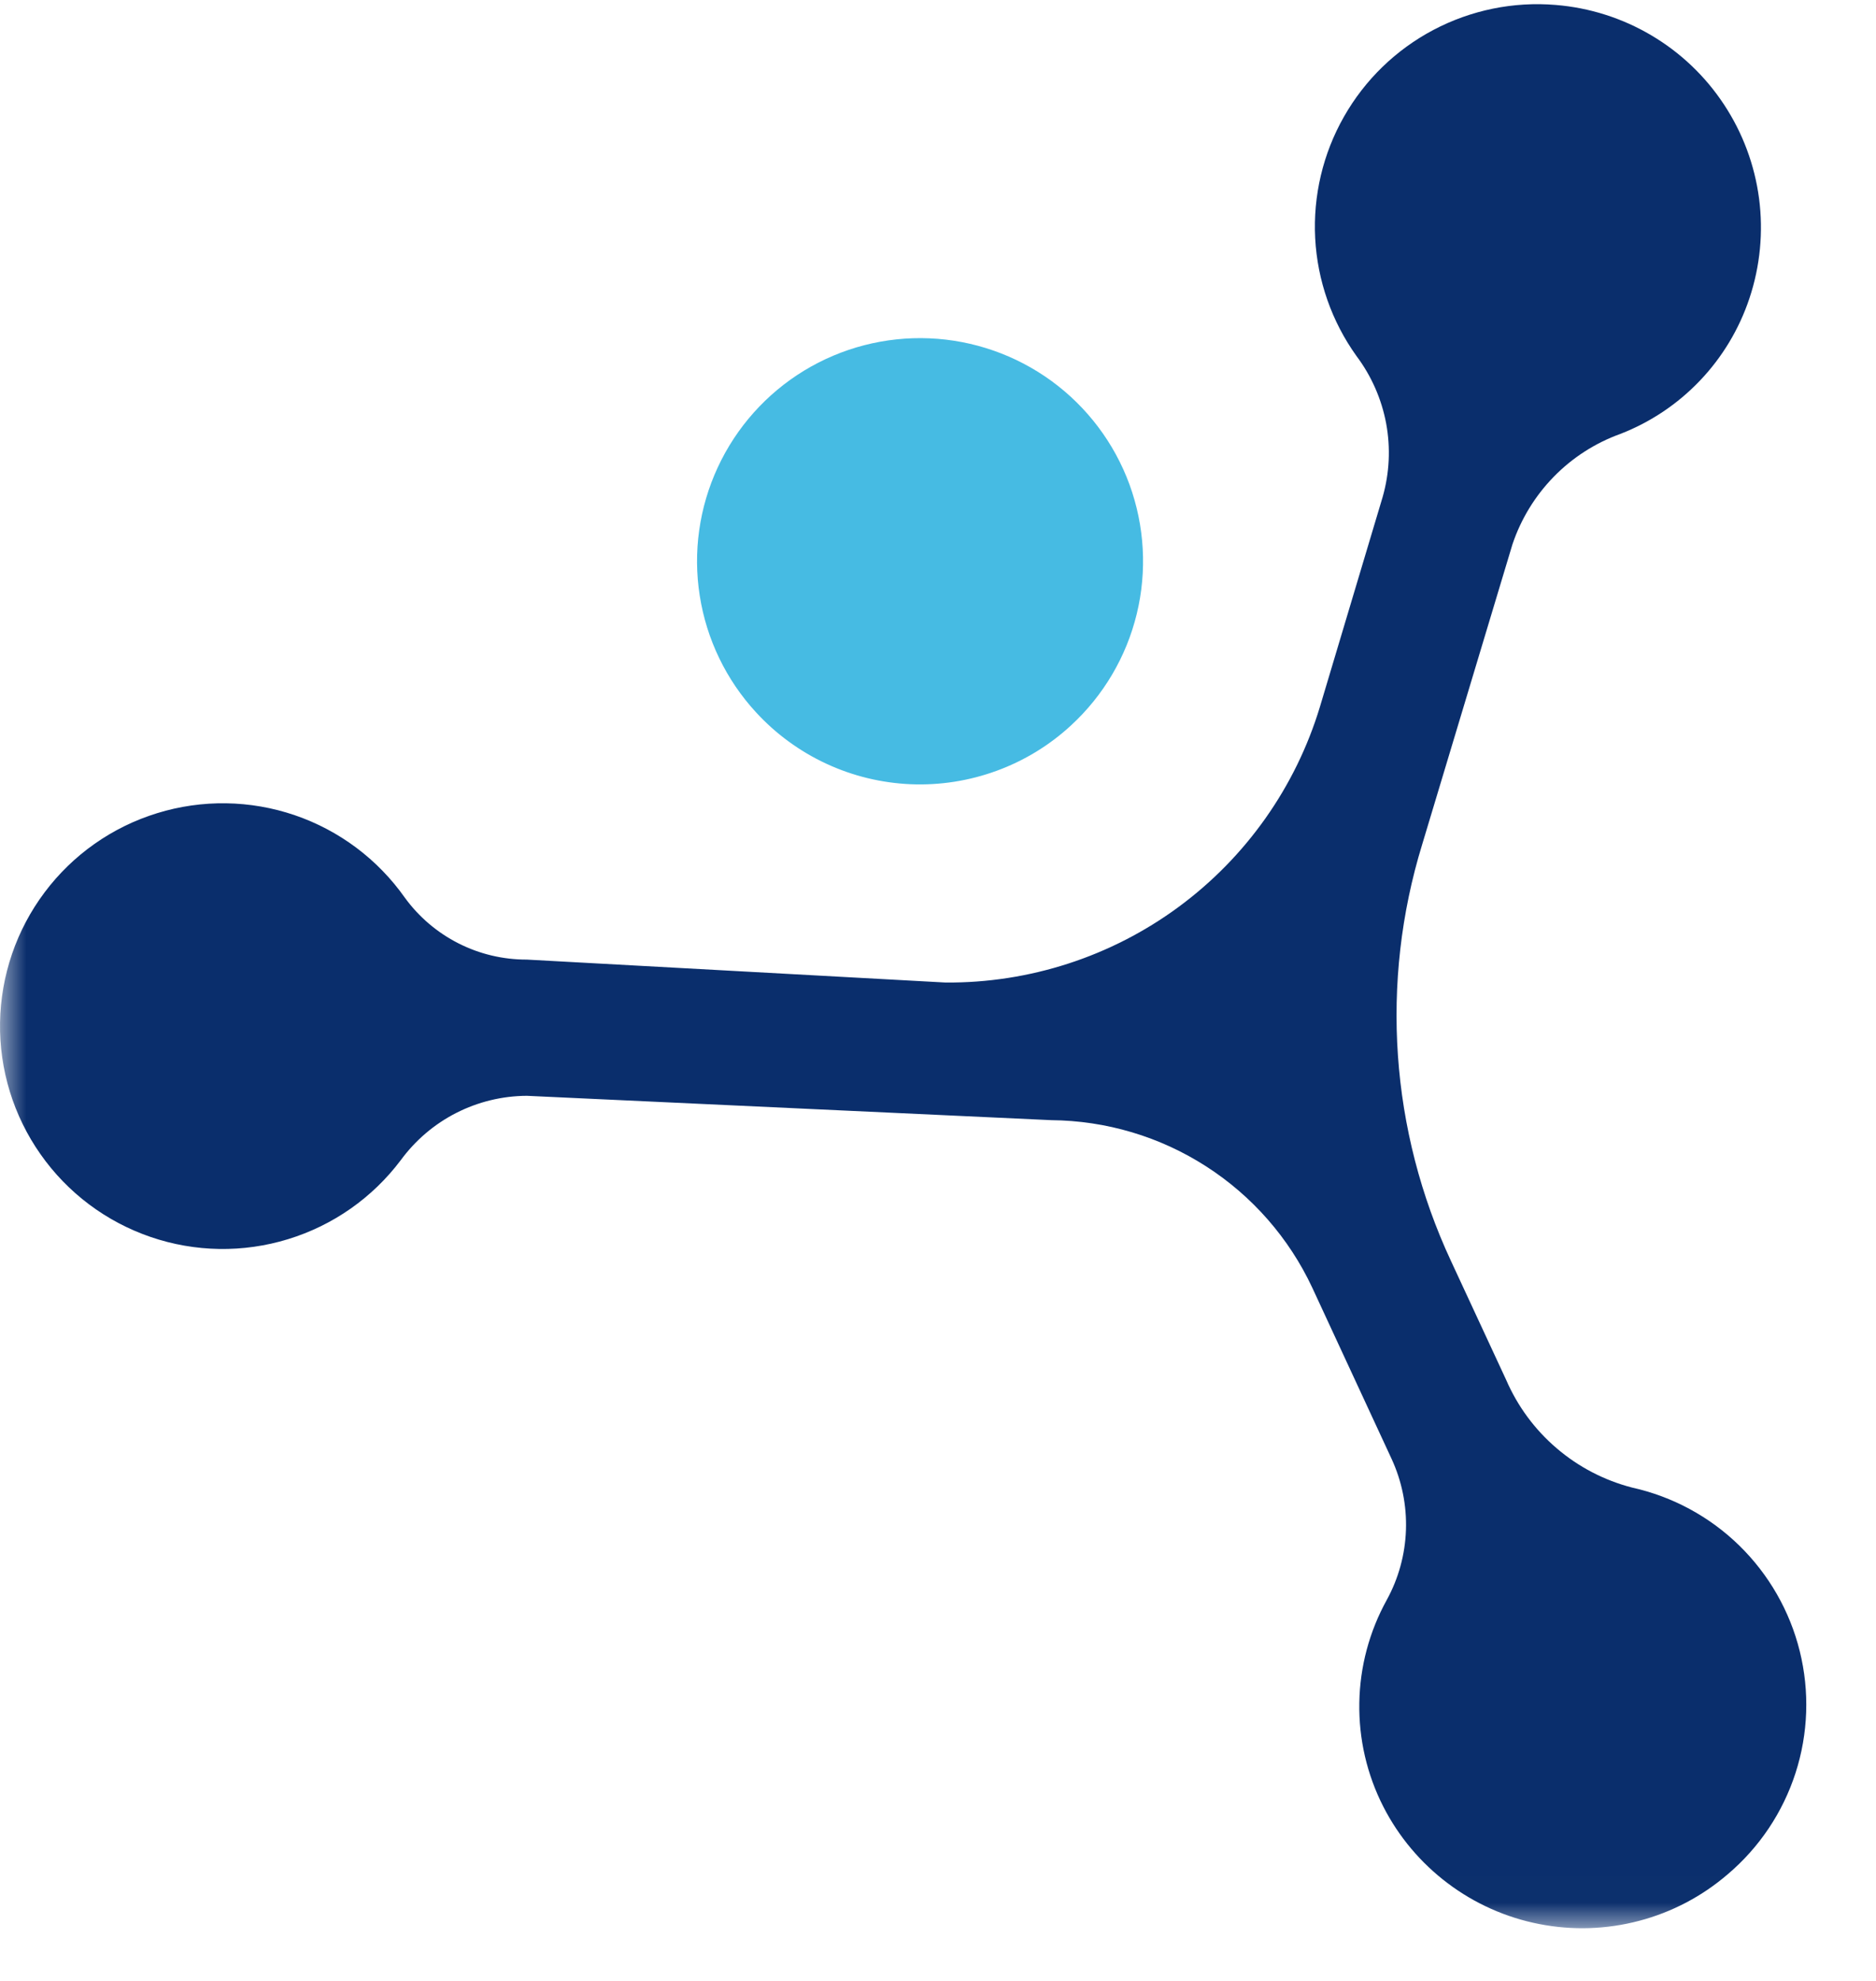 <svg width="36" height="38" viewBox="0 0 36 38" fill="none" xmlns="http://www.w3.org/2000/svg">
<g clip-path="url(#clip0_1697_128)">
<mask id="mask0_1697_128" style="mask-type:luminance" maskUnits="userSpaceOnUse" x="0" y="-13" width="64" height="50">
<path d="M63.75 -13H0V36.99H63.75V-13Z" fill="white"/>
</mask>
<g mask="url(#mask0_1697_128)">
<path d="M20.551 13.917C21.174 13.344 21.614 12.6 21.814 11.777C22.014 10.954 21.965 10.091 21.675 9.295C21.384 8.5 20.863 7.809 20.18 7.31C19.496 6.811 18.679 6.525 17.833 6.49C16.988 6.455 16.15 6.671 15.427 7.112C14.704 7.553 14.129 8.199 13.773 8.967C13.417 9.735 13.296 10.592 13.428 11.428C13.559 12.265 13.935 13.043 14.509 13.666C14.889 14.079 15.347 14.414 15.856 14.65C16.366 14.887 16.916 15.02 17.478 15.044C18.039 15.067 18.599 14.979 19.126 14.786C19.654 14.593 20.138 14.298 20.551 13.917Z" fill="#46BBE3"/>
<path d="M31.319 28.536C30.786 28.398 30.291 28.141 29.873 27.783C29.454 27.426 29.123 26.978 28.904 26.473L27.846 24.194C26.677 21.69 26.48 18.841 27.291 16.2L29.023 10.444C29.186 9.957 29.457 9.514 29.816 9.146C30.174 8.779 30.611 8.498 31.094 8.324C31.673 8.099 32.195 7.75 32.623 7.3C33.051 6.851 33.375 6.312 33.571 5.723C33.777 5.107 33.84 4.452 33.756 3.808C33.671 3.163 33.441 2.547 33.083 2.005C32.725 1.462 32.249 1.009 31.689 0.678C31.13 0.347 30.503 0.148 29.855 0.095C29.044 0.027 28.23 0.193 27.509 0.573C26.788 0.953 26.192 1.531 25.79 2.239C25.387 2.947 25.196 3.756 25.238 4.569C25.281 5.383 25.556 6.167 26.03 6.829C26.317 7.211 26.512 7.654 26.6 8.123C26.687 8.593 26.664 9.076 26.532 9.536L25.329 13.559C24.863 15.098 23.911 16.445 22.617 17.398C21.322 18.352 19.753 18.86 18.145 18.848L10.111 18.408C9.654 18.409 9.205 18.303 8.797 18.096C8.391 17.89 8.039 17.591 7.77 17.222C7.25 16.484 6.511 15.93 5.656 15.638C4.803 15.347 3.878 15.333 3.016 15.599C2.154 15.864 1.397 16.396 0.856 17.118C0.314 17.84 0.015 18.715 0.001 19.617C-0.014 20.519 0.258 21.403 0.777 22.141C1.295 22.88 2.034 23.435 2.888 23.728C3.741 24.021 4.666 24.036 5.528 23.771C6.391 23.507 7.148 22.977 7.691 22.255C7.97 21.875 8.334 21.564 8.754 21.35C9.174 21.136 9.639 21.023 10.111 21.021L20.172 21.488C21.226 21.497 22.256 21.803 23.143 22.373C24.03 22.942 24.738 23.751 25.184 24.706L26.704 27.985C26.901 28.412 26.996 28.879 26.98 29.349C26.964 29.819 26.838 30.279 26.612 30.691C26.277 31.297 26.096 31.974 26.085 32.666C26.073 33.358 26.231 34.042 26.546 34.658C26.841 35.235 27.264 35.737 27.782 36.127C28.3 36.517 28.9 36.785 29.537 36.909C30.173 37.034 30.829 37.013 31.456 36.847C32.084 36.682 32.665 36.376 33.156 35.953C33.762 35.439 34.212 34.767 34.456 34.011C34.7 33.255 34.728 32.446 34.537 31.675C34.346 30.904 33.943 30.202 33.375 29.647C32.806 29.092 32.094 28.708 31.319 28.536Z" fill="#0A2E6C"/>
</g>
</g>
<defs>
<clipPath id="clip0_1697_128">
<rect width="36" height="38" fill="white"/>
</clipPath>
</defs>
</svg>

